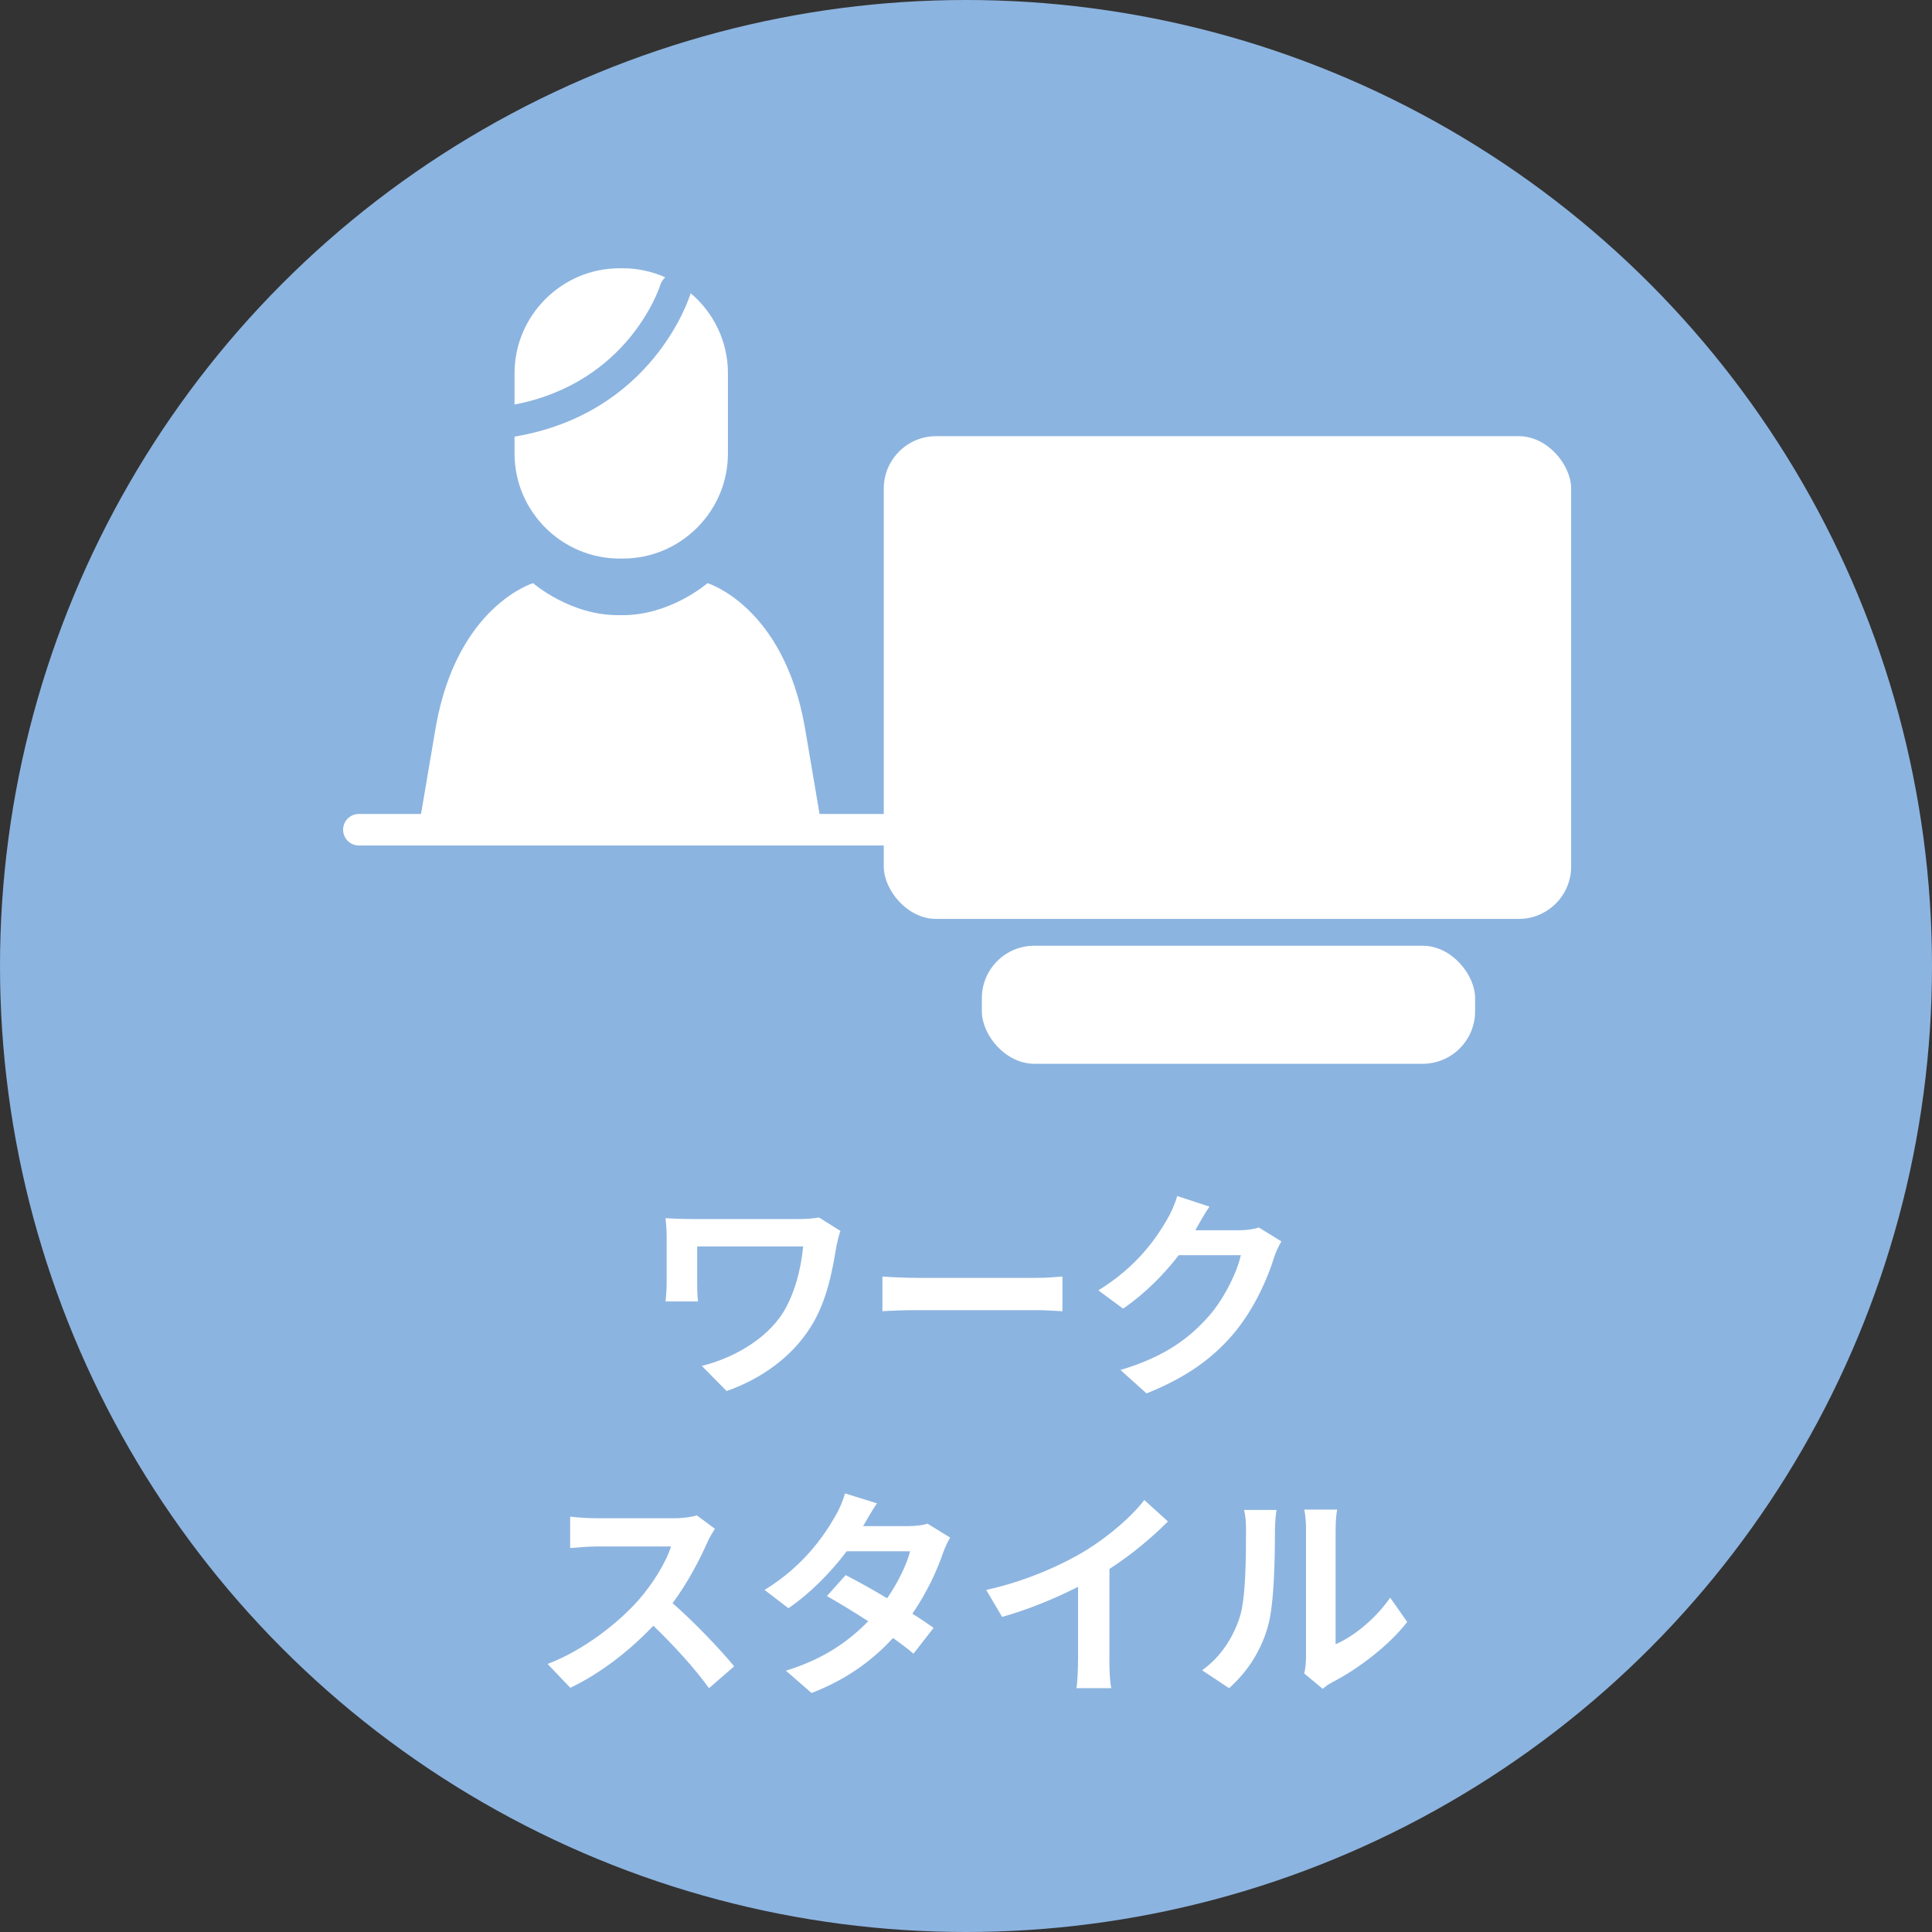 <?xml version="1.0" encoding="UTF-8"?><svg id="_レイヤー_2" xmlns="http://www.w3.org/2000/svg" viewBox="0 0 245 245"><rect x="0" y="0" width="245" height="245" fill="#333333" stroke="none"/><defs><style>.cls-1{fill:#8cb4e0;}.cls-1,.cls-2{stroke-width:0px;}.cls-2{fill:#fff;}</style></defs><g id="_レイヤー_1-2"><circle class="cls-1" cx="122.5" cy="122.5" r="122.5"/><path class="cls-2" d="M104.23,105l-2.18-12.86c-2.72-15.3-12.33-18.19-12.33-18.19,0,0-4.7,4.11-10.88,4.06h-.36c-6.18.05-10.88-4.06-10.88-4.06,0,0-9.61,2.88-12.33,18.19l-2.18,12.86h51.13Z"/><path class="cls-2" d="M83.75,36.09c.12-.37.34-.69.62-.92-1.65-.73-3.46-1.15-5.37-1.15h-.44c-7.32,0-13.31,5.99-13.31,13.31v3.97c14.38-2.77,18.34-14.68,18.5-15.21Z"/><path class="cls-2" d="M87.58,37.18s0,.06-.02.08c-.19.63-4.88,15.18-22.31,18.11v2.15c0,7.32,5.99,13.31,13.31,13.31h.44c7.32,0,13.31-5.99,13.31-13.31v-10.2c0-4.06-1.84-7.7-4.73-10.14Z"/><path class="cls-2" d="M141.33,107.22H45.51c-1.1,0-2-.89-2-2s.89-2,2-2h95.82c1.1,0,2,.89,2,2s-.89,2-2,2Z"/><rect class="cls-2" x="112.07" y="55.31" width="87.17" height="61.22" rx="6.65" ry="6.65"/><rect class="cls-2" x="124.51" y="119.93" width="62.55" height="14.97" rx="6.65" ry="6.65"/><path class="cls-2" d="M106.58,156.09c-.17.42-.42,1.48-.5,1.88-.5,2.94-1.15,7-3.33,10.39-2.32,3.67-6.13,6.47-10.61,8.04l-3.14-3.19c3.78-.92,8.09-3.25,10.3-6.75,1.4-2.27,2.27-5.38,2.55-8.4h-13.44v4.68c0,.42,0,1.4.11,2.3h-4.12c.08-.87.14-1.57.14-2.3v-5.91c0-.76-.06-1.6-.14-2.35.9.06,2.13.11,3.42.11h13.38c.95,0,1.93-.06,2.66-.2l2.72,1.71Z"/><path class="cls-2" d="M111.9,161.88c1.01.08,3.05.17,4.51.17h15.04c1.29,0,2.55-.11,3.28-.17v4.4c-.67-.03-2.1-.14-3.28-.14h-15.04c-1.6,0-3.47.06-4.51.14v-4.4Z"/><path class="cls-2" d="M162.49,157.43c-.31.53-.7,1.32-.92,2.02-.76,2.49-2.35,6.22-4.87,9.35-2.66,3.25-6.05,5.8-11.31,7.9l-3.3-2.97c5.74-1.71,8.85-4.14,11.28-6.92,1.9-2.18,3.53-5.54,3.98-7.64h-7.87c-1.88,2.44-4.31,4.9-7.06,6.78l-3.14-2.32c4.9-3,7.34-6.61,8.74-9.02.42-.7,1.01-1.99,1.26-2.94l4.09,1.34c-.67.98-1.37,2.24-1.71,2.86l-.08.14h5.63c.87,0,1.79-.14,2.44-.34l2.86,1.76Z"/><path class="cls-2" d="M90.67,193.86c-.22.31-.73,1.18-.98,1.74-.95,2.18-2.52,5.18-4.4,7.7,2.77,2.41,6.16,5.99,7.81,8.01l-3.19,2.77c-1.82-2.52-4.42-5.38-7.06-7.92-2.97,3.14-6.69,6.05-10.53,7.87l-2.88-3.02c4.51-1.71,8.85-5.1,11.48-8.04,1.85-2.1,3.56-4.87,4.17-6.86h-9.49c-1.18,0-2.72.17-3.3.2v-3.98c.76.11,2.46.2,3.3.2h9.86c1.23,0,2.35-.17,2.91-.36l2.3,1.71Z"/><path class="cls-2" d="M120.49,194.98c-.31.53-.67,1.29-.92,1.99-.73,2.16-2.02,4.98-3.87,7.67,1.04.64,1.99,1.29,2.69,1.79l-2.55,3.28c-.67-.59-1.57-1.26-2.6-1.99-2.49,2.72-5.8,5.24-10.33,6.97l-3.25-2.83c4.96-1.51,8.12-3.89,10.44-6.27-1.9-1.23-3.81-2.38-5.24-3.19l2.38-2.66c1.48.76,3.39,1.82,5.26,2.94,1.37-1.99,2.49-4.28,2.91-5.96h-8.04c-1.96,2.6-4.56,5.29-7.39,7.22l-3.02-2.32c4.93-3.02,7.53-6.86,8.93-9.3.42-.67,1.01-1.96,1.26-2.94l4.06,1.26c-.67.98-1.4,2.27-1.74,2.86l-.03.03h5.74c.87,0,1.82-.11,2.44-.31l2.86,1.76Z"/><path class="cls-2" d="M140.68,210.41c0,1.23.06,2.97.25,3.67h-4.42c.11-.67.2-2.44.2-3.67v-9.18c-2.88,1.46-6.38,2.91-9.63,3.81l-2.02-3.42c4.9-1.06,9.6-3.14,12.74-5.07,2.83-1.76,5.74-4.26,7.31-6.33l3,2.72c-2.13,2.13-4.65,4.23-7.42,6.02v11.45Z"/><path class="cls-2" d="M152.44,211.81c2.46-1.74,3.98-4.31,4.76-6.69.79-2.41.81-7.7.81-11.09,0-1.12-.08-1.88-.25-2.55h4.12c-.03.11-.2,1.37-.2,2.52,0,3.3-.08,9.21-.84,12.04-.84,3.16-2.58,5.91-4.98,8.04l-3.42-2.27ZM165.4,212.23c.11-.53.22-1.32.22-2.07v-16.32c0-1.26-.2-2.32-.22-2.41h4.17c-.03.08-.2,1.18-.2,2.44v14.64c2.27-.98,5.04-3.19,6.92-5.91l2.16,3.08c-2.32,3.02-6.36,6.05-9.49,7.64-.59.31-.87.56-1.23.84l-2.32-1.93Z"/></g></svg>